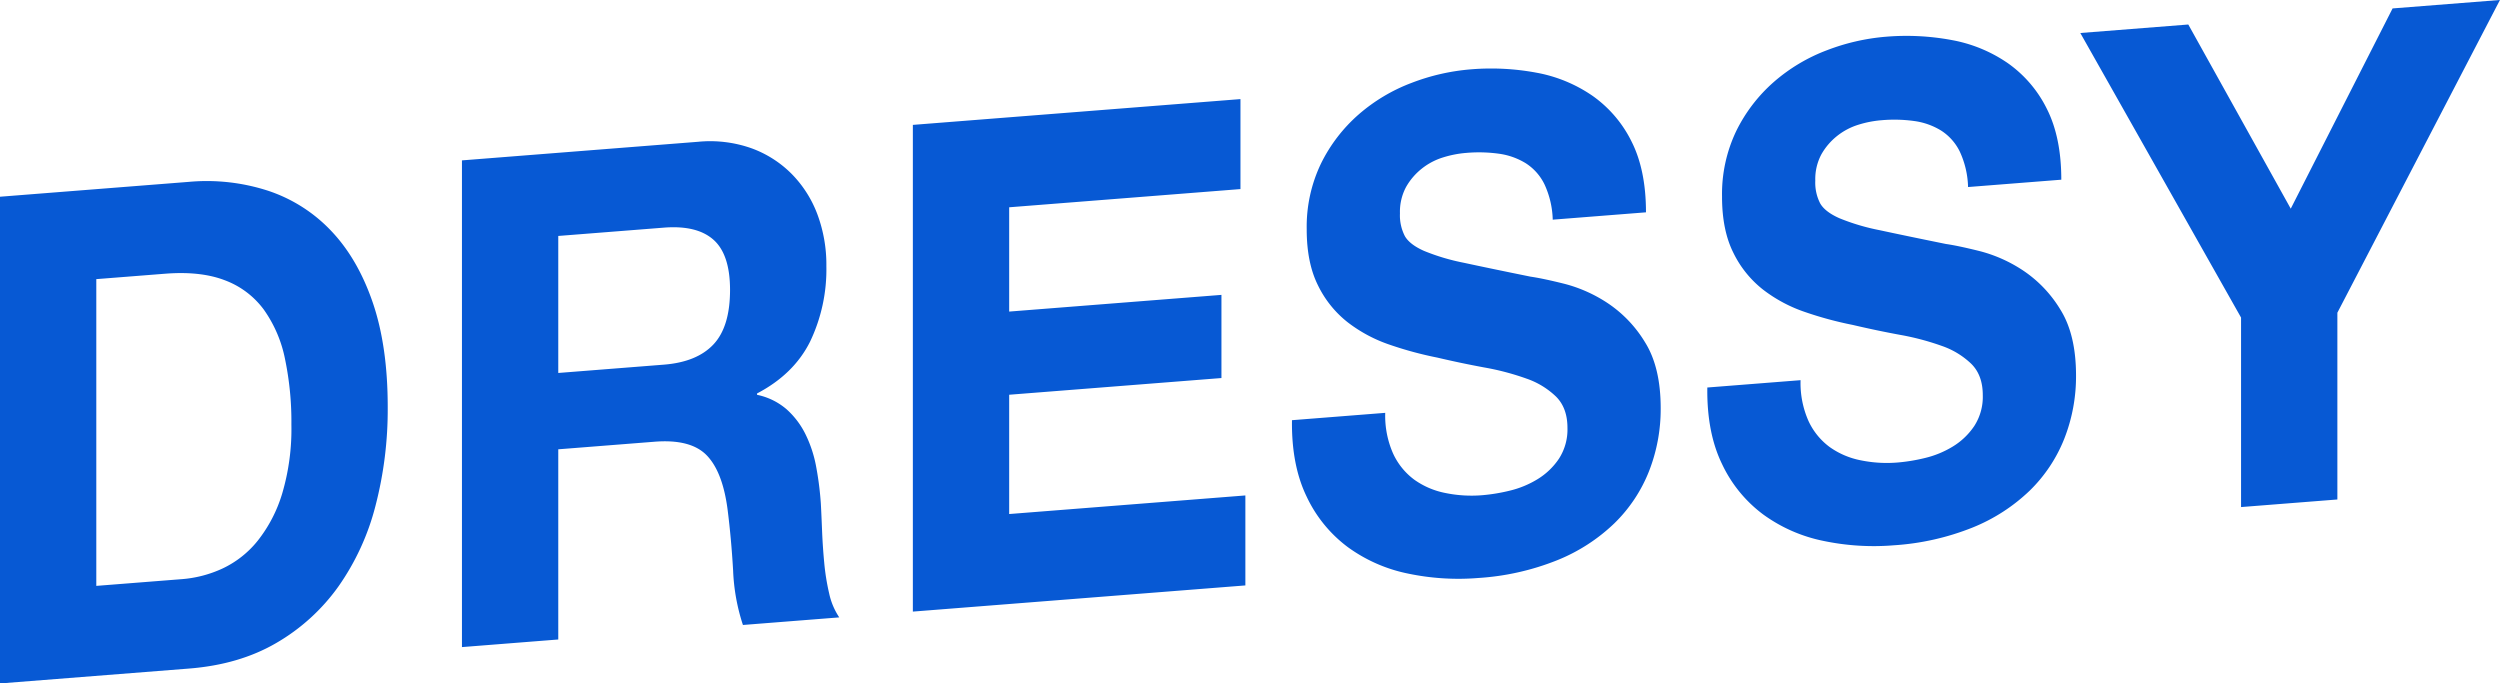 <?xml version="1.0" encoding="utf-8"?>
<svg version="1.1" xmlns="http://www.w3.org/2000/svg" xmlns:xlink="http://www.w3.org/1999/xlink" x="0px" y="0px" preserveAspectRatio="none" width="733.5" height="200.531" viewBox="0 0 733.5 200.531" style="enable-background:new 0 0 733.5 200.531;" xml:space="preserve">
<defs>
    <style>
      .cls-1 {
        fill: #0759d4;
        fill-rule: evenodd;
      }
    </style>
  </defs>
  <path id="DRESSY" class="cls-1" d="M53.518,170.757a34.684,34.684,0,0,0,11.88-3.135,29.061,29.061,0,0,0,10.26-8.108,41.477,41.477,0,0,0,7.2-13.866,66.565,66.565,0,0,0,2.7-20.213,90.037,90.037,0,0,0-1.89-19.351,37.682,37.682,0,0,0-6.21-14.411,25.07,25.07,0,0,0-11.43-8.6q-7.113-2.74-17.55-1.919L28.318,82.74v90ZM55.5,54.2a58.26,58.26,0,0,1,23.13,2.58,44.9,44.9,0,0,1,18.54,11.741q7.83,8.187,12.24,21.037t4.41,30.653a112.46,112.46,0,0,1-3.6,29.083,72.176,72.176,0,0,1-10.89,23.657,58.2,58.2,0,0,1-18.18,16.531Q70.255,195.842,55.5,197l-55.44,4.363V58.564Zm139.319,53.635q9.72-.765,14.58-5.947t4.86-15.983q0-10.4-4.86-14.718t-14.58-3.552l-30.96,2.437v40.2ZM204.9,42.443a36.385,36.385,0,0,1,15.57,1.875,32.071,32.071,0,0,1,11.88,7.565,33.726,33.726,0,0,1,7.56,11.905,42.339,42.339,0,0,1,2.61,15.095,49.129,49.129,0,0,1-4.77,22.176q-4.772,9.576-15.57,15.225v0.4a19.211,19.211,0,0,1,8.64,4.22,24.1,24.1,0,0,1,5.58,7.361,36.473,36.473,0,0,1,3.15,9.652,92.762,92.762,0,0,1,1.35,10.694q0.178,3.388.36,7.971t0.63,9.351a66.422,66.422,0,0,0,1.44,8.986,20.349,20.349,0,0,0,2.97,7.067l-28.26,2.224a58.247,58.247,0,0,1-2.88-15.974q-0.54-9.356-1.62-17.872-1.442-11.085-6.12-15.918t-15.3-4l-28.26,2.224v55.8L135.6,190.7V47.9ZM364.015,29.92v26.4l-67.86,5.341v30.6l62.28-4.9v24.4l-62.28,4.9v35l69.3-5.454v26.4l-97.56,7.678V37.485Zm44.819,104.073a19.829,19.829,0,0,0,6.21,7.611,23.459,23.459,0,0,0,9.09,3.885,38.046,38.046,0,0,0,10.8.65,52.043,52.043,0,0,0,8.1-1.338,28.166,28.166,0,0,0,8.1-3.337,20.3,20.3,0,0,0,6.3-6,15.784,15.784,0,0,0,2.52-9.1q0-5.8-3.33-9.138a23.525,23.525,0,0,0-8.73-5.313,75.711,75.711,0,0,0-12.24-3.237q-6.843-1.262-13.86-2.909a106.528,106.528,0,0,1-14.04-3.8,42.4,42.4,0,0,1-12.24-6.537,30.939,30.939,0,0,1-8.73-10.813q-3.333-6.638-3.33-16.438a42.775,42.775,0,0,1,4.23-19.433,46.221,46.221,0,0,1,11.07-14.371,51.051,51.051,0,0,1,15.48-9.218,62.381,62.381,0,0,1,17.28-3.96,72.513,72.513,0,0,1,19.35.977,42.255,42.255,0,0,1,16.47,6.8,35.646,35.646,0,0,1,11.43,13.4q4.227,8.367,4.23,20.767l-27.36,2.153A26.163,26.163,0,0,0,453.2,54.9a15.273,15.273,0,0,0-5.49-6.168,20.277,20.277,0,0,0-7.83-2.784,42.957,42.957,0,0,0-9.63-.242,31.132,31.132,0,0,0-6.84,1.338,19.029,19.029,0,0,0-6.21,3.289,18.55,18.55,0,0,0-4.59,5.361,15.354,15.354,0,0,0-1.8,7.742,13.294,13.294,0,0,0,1.44,6.687q1.438,2.488,5.67,4.354a62.621,62.621,0,0,0,11.7,3.479q7.467,1.615,19.53,4.063,3.6,0.518,9.99,2.114a41.961,41.961,0,0,1,12.69,5.7,36.416,36.416,0,0,1,10.89,11.442q4.59,7.341,4.59,19.339a49.9,49.9,0,0,1-3.42,18.469,43.748,43.748,0,0,1-10.17,15.3,52.466,52.466,0,0,1-16.74,10.817,74.942,74.942,0,0,1-23.13,5.221,71.92,71.92,0,0,1-20.61-1.278,45.321,45.321,0,0,1-17.64-7.712,39.272,39.272,0,0,1-12.15-14.844q-4.5-9.246-4.32-22.46l27.36-2.153A27.388,27.388,0,0,0,408.834,133.993ZM530.691,124.4a19.832,19.832,0,0,0,6.21,7.612,23.472,23.472,0,0,0,9.09,3.884,38.01,38.01,0,0,0,10.8.65,52.035,52.035,0,0,0,8.1-1.337,28.169,28.169,0,0,0,8.1-3.338,20.291,20.291,0,0,0,6.3-6,15.781,15.781,0,0,0,2.52-9.1q0-5.8-3.33-9.138a23.552,23.552,0,0,0-8.73-5.313,75.827,75.827,0,0,0-12.24-3.236q-6.843-1.261-13.86-2.909a106.343,106.343,0,0,1-14.04-3.8,42.407,42.407,0,0,1-12.24-6.537,30.939,30.939,0,0,1-8.73-10.813q-3.333-6.638-3.33-16.438a42.775,42.775,0,0,1,4.23-19.433A46.221,46.221,0,0,1,520.611,24.8a51.051,51.051,0,0,1,15.48-9.218,62.381,62.381,0,0,1,17.28-3.96,72.513,72.513,0,0,1,19.35.977,42.255,42.255,0,0,1,16.47,6.8,35.646,35.646,0,0,1,11.43,13.4q4.227,8.367,4.23,20.767l-27.36,2.153a26.163,26.163,0,0,0-2.43-10.409,15.273,15.273,0,0,0-5.49-6.168,20.277,20.277,0,0,0-7.83-2.784,42.957,42.957,0,0,0-9.63-.242,31.132,31.132,0,0,0-6.84,1.338,19.029,19.029,0,0,0-6.21,3.289,18.55,18.55,0,0,0-4.59,5.361,15.354,15.354,0,0,0-1.8,7.742,13.294,13.294,0,0,0,1.44,6.687q1.439,2.488,5.67,4.354a62.621,62.621,0,0,0,11.7,3.479q7.467,1.615,19.53,4.063,3.6,0.518,9.99,2.114a41.961,41.961,0,0,1,12.69,5.7,36.412,36.412,0,0,1,10.89,11.443q4.59,7.34,4.59,19.339a49.9,49.9,0,0,1-3.42,18.469,43.745,43.745,0,0,1-10.17,15.3,52.468,52.468,0,0,1-16.74,10.818,74.914,74.914,0,0,1-23.13,5.22,71.884,71.884,0,0,1-20.61-1.278,45.319,45.319,0,0,1-17.64-7.711A39.272,39.272,0,0,1,505.311,137q-4.5-9.246-4.32-22.46l27.36-2.154A27.385,27.385,0,0,0,530.691,124.4ZM610.429,10.527l31.68-2.493,30.06,54.034,29.88-58.752,31.5-2.479-47.7,91.754v54.8l-28.26,2.224v-55.6Z" transform="translate(-0.063 -0.844)"/>
</svg>
